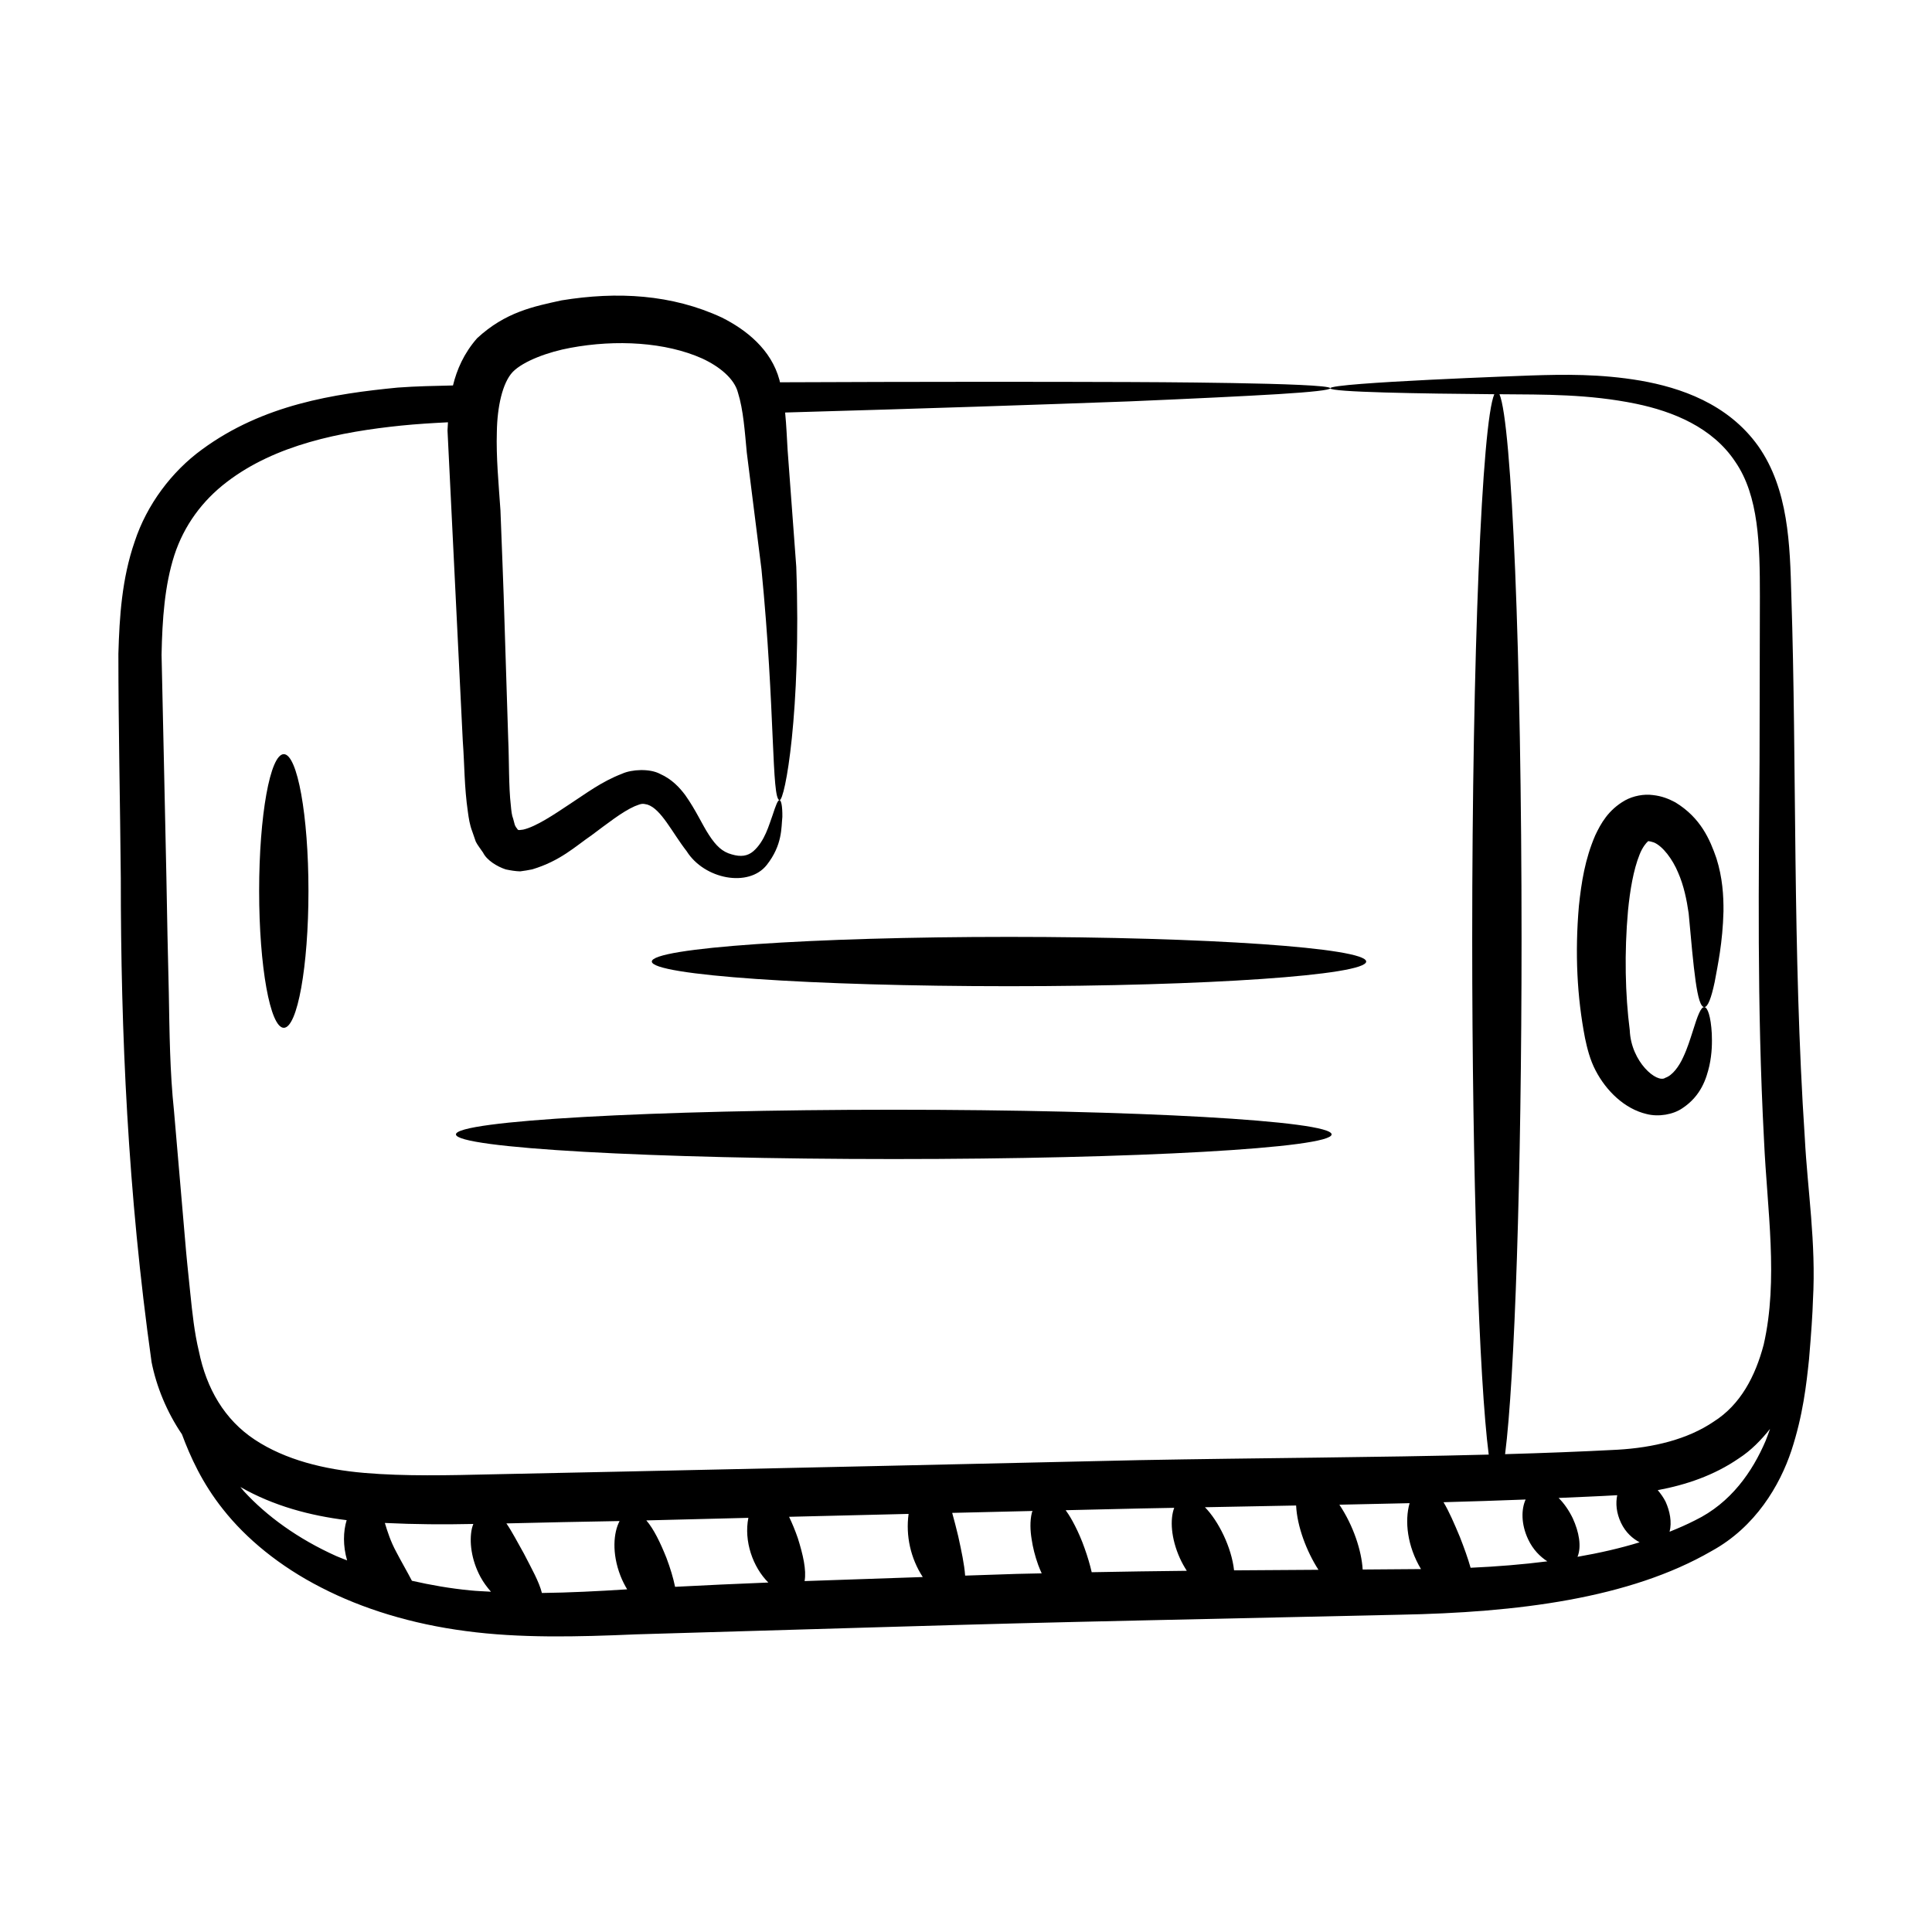 <?xml version="1.0" encoding="UTF-8"?>
<!-- Uploaded to: SVG Repo, www.svgrepo.com, Generator: SVG Repo Mixer Tools -->
<svg fill="#000000" width="800px" height="800px" version="1.1" viewBox="144 144 512 512" xmlns="http://www.w3.org/2000/svg">
 <g>
  <path d="m184.16 504.93c1.273 6.473 4.016 13.223 8.062 19.184 2.207 5.914 5.328 12.883 10.871 19.852 6.125 7.781 15.004 15.121 26.004 20.738 10.977 5.664 24.043 9.68 38.328 11.543 14.285 1.922 29.535 1.551 45.098 0.875 119.44-3.492 80.297-2.492 202.39-5.203 31.148-0.578 60.91-4.277 82.684-16.883 11.641-6.375 18.078-17.41 21.137-26.594 3.086-9.395 3.984-17.605 4.676-24.203 0.594-6.996 0.953-12.25 1.043-15.73 0.859-15.129-1.461-29.387-2.156-42.844-3.293-49.406-2.109-99.297-3.574-143.81-0.363-13.465-0.73-28.215-8.793-39.664-8.059-11.266-20.703-15.48-31.145-17.312-10.719-1.832-20.426-1.652-29.039-1.375-0.918 0.035-53.219 1.902-53.219 3.391 0 1.039 24.035 1.418 43.48 1.578-3.289 7.547-5.856 69.242-5.856 144.25 0 63.277 1.828 116.95 4.375 136.76-29.867 0.781-60.906 0.875-92.75 1.473-44.062 1.008-89.77 2.016-136.49 3.023-11.723 0.273-23.266 0.457-34.809 0.73-11.543 0.273-23.176 0.551-33.895-0.367-10.715-0.914-20.977-3.481-29.035-8.793-8.059-5.312-12.824-13.559-14.84-23.449-1.191-4.945-1.742-10.168-2.289-15.48-1.797-17.941 0.328 5.191-4.305-48.184-1.102-10.441-1.191-20.887-1.375-31.234-0.273-10.352-0.457-20.52-0.641-30.688-0.457-20.152-0.824-39.844-1.281-58.992 0.184-9.434 0.824-18.41 3.387-26.383 2.566-7.875 7.422-14.473 13.922-19.418 12.918-9.895 30.137-13.281 46.168-14.934 4.141-0.418 8.281-0.668 12.422-0.875-0.043 0.723-0.086 1.453-0.121 2.156 1.434 29.191 2.801 57.004 4.047 82.297 0.484 6.481 0.375 12.086 1.355 18.82 0.234 1.668 0.453 3.32 1.168 5.191l0.926 2.676c0.453 0.922 1.305 1.953 1.93 2.91 0.996 2.023 3.691 3.676 6.004 4.441 1.262 0.266 2.617 0.492 3.828 0.516 1.074-0.137 2.152-0.312 3.211-0.531 7.465-2.258 11.316-6.023 15.73-9.047 4.129-3.074 8.102-6.215 11.391-7.672 1.828-0.707 1.969-0.789 3.394-0.445 3.664 1.184 6.539 7.41 10.383 12.34 4.703 7.484 16.457 9.707 21.234 3.664 4.188-5.324 3.832-9.895 4.137-12.73 0.039-2.906-0.316-4.41-0.746-4.453-0.469-0.051-0.996 1.391-1.855 4.016-0.91 2.434-2.023 6.863-5.113 9.543-1.5 1.262-3.273 1.547-5.734 0.809-2.449-0.66-4.106-2.227-5.992-5.125-1.859-2.832-3.422-6.516-6.297-10.578-1.488-1.992-3.555-4.234-6.648-5.606-2.746-1.488-7.559-1.223-10.094-0.059-5.551 2.144-9.527 5.231-13.895 8.066-4.113 2.742-8.93 5.981-12.312 6.746-1.723 0.238-1.215 0.148-1.891-0.621-0.121-0.266-0.242-0.352-0.363-0.758l-0.398-1.504c-0.367-0.883-0.496-2.172-0.613-3.465-0.598-5.078-0.43-11.793-0.707-17.859-1.504-47.754-1.016-33.359-2.047-60.379-0.492-7.188-1.164-14.129-0.957-20.816 0.102-6.598 1.473-13.004 4.215-15.891 2.828-2.894 9.461-5.324 15.316-6.387 12.113-2.258 25.203-1.504 34.879 2.824 4.691 2.172 8.562 5.406 9.488 9.059 1.43 4.566 1.809 10.301 2.34 15.891 1.398 11.102 2.699 21.441 3.887 30.883 3.684 37.531 2.625 61.031 4.793 61.211 1.41 0.207 5.801-23.387 4.43-61.859-0.703-9.488-1.473-19.879-2.301-31.035-0.195-3.102-0.301-6.359-0.652-9.828 36.832-1.047 67.637-2.082 91.242-2.953 17.129-0.73 30.414-1.375 39.48-1.922 8.977-0.551 13.742-1.098 13.742-1.555 0-1.492-51.562-1.641-53.312-1.648-23.812-0.09-55.121-0.09-92.523 0.066-0.051-0.195-0.07-0.375-0.121-0.574-2.184-8.152-8.859-13.359-15.254-16.574-13.266-6.176-27.785-6.961-42.488-4.562-7.379 1.613-14.879 3.074-22.406 10.047-3.488 3.996-5.344 8.266-6.379 12.504-4.824 0.117-9.605 0.188-14.656 0.562-16.855 1.648-35.633 4.488-51.848 16.398-8.059 5.863-14.656 14.656-17.863 24.457-3.391 9.801-4.031 19.969-4.305 29.68 0 19.328 0.457 39.207 0.641 59.543-0.004 40.758 1.828 83.168 8.148 128.14zm103.45 61.227c-0.723-2.949-2.754-6.519-4.777-10.457-1.652-2.906-3.117-5.789-4.629-7.981 9.973-0.234 19.949-0.465 29.996-0.625-1.617 3.031-2.098 8.523 0.227 14.504 0.512 1.316 1.121 2.492 1.777 3.594-7.812 0.5-15.344 0.875-22.594 0.965zm100.93-4.227c-10.652 0.348-21.074 0.703-31.316 1.074 0.535-2.934-0.441-7.074-1.781-11.34-0.707-2.055-1.492-3.949-2.328-5.695 10.621-0.258 21.188-0.516 31.672-0.77-0.793 5.766 0.523 11.766 3.754 16.73zm-40.922 1.457c-8.402 0.332-16.641 0.715-24.715 1.137-0.484-2.363-1.262-4.945-2.285-7.656-1.598-4.008-3.371-7.688-5.336-9.945 9.055-0.23 18.078-0.457 27.043-0.68-1.223 6.129 1.16 13.043 5.293 17.145zm65.754-2.285c-4.598 0.16-9.07 0.305-13.602 0.453-0.203-2.957-0.992-6.594-1.832-10.438-0.531-2.168-1.051-4.262-1.598-6.188 7.121-0.168 14.242-0.336 21.297-0.504-0.039 0.148-0.137 0.262-0.172 0.414-0.559 2.238-0.441 4.812-0.074 7.055 0.316 2.164 0.895 4.492 1.746 6.844 0.281 0.777 0.605 1.488 0.922 2.215-2.246 0.055-4.43 0.082-6.688 0.148zm49.953-17.668c8.102-0.152 16.168-0.32 24.16-0.461 0.258 5.562 2.785 12.188 5.918 17.039-7.309 0.039-14.785 0.09-22.363 0.148-0.66-6.078-4.125-13.078-7.715-16.727zm41.797 16.504c-0.289-4.941-2.43-11.578-6.172-17.176 6.231-0.117 12.445-0.262 18.609-0.406-1.352 4.711-0.637 11.363 3.016 17.465-1.957 0.016-8.203 0.07-15.453 0.117zm68.48-12.336c1.242 2.57 3.062 4.133 4.91 5.125-5.168 1.59-10.68 2.844-16.453 3.844 1.102-2.723 0.406-6.582-1.262-10.215-1.012-2.09-2.309-3.965-3.75-5.383 5.18-0.238 10.402-0.426 15.535-0.73-0.441 2.106-0.262 4.68 1.02 7.359zm-24.629 4.332c1.305 2.769 3.184 4.602 5.086 5.84-6.504 0.828-13.297 1.383-20.336 1.699-0.703-2.496-1.699-5.25-2.848-8.184-1.441-3.445-2.844-6.719-4.328-9.188 7.289-0.199 14.562-0.43 21.762-0.715-1.16 2.543-1.25 6.481 0.664 10.547zm44.211-5.019c-2.141 1.102-4.414 2.078-6.727 3.012 0.652-2.516 0.086-5.457-1.074-7.992-0.551-1.09-1.273-2.098-2.062-3.031 7.488-1.395 14.91-3.891 21.484-8.418 3.266-2.106 5.906-4.856 8.273-7.809-0.387 1.055-0.73 2.094-1.172 3.164-3.461 8.086-9.137 16.434-18.723 21.074zm-51.812-298.44c11.957 0.098 23.594-0.062 36.223 2.535 9.711 2.016 20.242 6.227 26.289 15.387 6.227 9.07 6.504 21.895 6.504 35.633 0 13.832-0.09 28.395-0.09 43.691-0.184 30.688-0.734 64.305 1.191 100.58 0.824 18.23 3.848 36.82-0.094 54.043-2.195 8.336-6.137 15.938-13.281 20.426-6.871 4.672-15.938 6.871-25.465 7.422-9.773 0.516-19.715 0.887-29.785 1.176 2.539-19.895 4.363-73.484 4.363-136.66 0-74.984-2.566-136.66-5.856-144.24zm-95.316 295.29c3.066-0.07 6.07-0.113 9.125-0.176-1.152 3.012-0.875 8.078 1.492 13.332 0.547 1.223 1.18 2.32 1.844 3.359-8.277 0.086-16.676 0.211-25.203 0.375-0.465-2.016-1.098-4.164-1.887-6.359-1.516-4.352-3.621-8.16-4.723-9.652-0.125-0.129-0.176-0.285-0.289-0.422 6.559-0.156 13.148-0.309 19.641-0.457zm-176.62 4.102c-0.129 0.398-0.285 0.75-0.383 1.203-0.734 3.371-0.191 8.262 2.285 12.848 0.801 1.477 1.762 2.742 2.773 3.902-1.816-0.109-3.668-0.164-5.441-0.344-5.394-0.516-10.539-1.43-15.508-2.555-1.266-2.441-2.805-5.066-4.117-7.59-1.523-2.793-2.348-5.406-3.055-7.731 7.926 0.387 15.715 0.434 23.445 0.266zm-33.57-1.008c-0.918 3.012-1.008 6.789 0.121 10.66-0.938-0.391-1.941-0.723-2.852-1.137-10.234-4.594-18.512-10.656-24.469-17.156-0.352-0.379-0.621-0.77-0.961-1.152 8.836 5.051 18.562 7.602 28.16 8.785z"/>
  <path d="m219.21 343.86c-3.609 0-6.535 16.234-6.535 36.258 0 20.027 2.926 36.262 6.535 36.262s6.535-16.234 6.535-36.262c0-20.023-2.926-36.258-6.535-36.258z"/>
  <path d="m566.87 427.73c2.797 5.363 7.656 10.141 13.527 11.508 3.156 0.797 6.977 0.148 9.434-1.535 5.023-3.312 6.391-7.969 7.164-11.238 0.742-3.434 0.734-6.258 0.648-8.551-0.254-4.566-1.109-6.981-1.98-7.027-0.926-0.055-1.805 2.348-3.066 6.406-0.656 2.008-1.391 4.477-2.551 6.918-1.109 2.449-2.852 4.793-4.699 5.406-2.18 1.602-9.117-4.176-9.445-12.629-1.211-9.352-1.457-20.551-0.469-31.605 0.535-5.481 1.453-10.887 3.062-14.891 0.758-1.984 1.902-3.281 2.137-3.418-0.008-0.199 0.328-0.254 1.703 0.199 2.356 1.012 4.918 4.465 6.359 7.918 1.527 3.461 2.301 7.254 2.816 10.836 1.344 14.691 2.188 24.941 4.156 24.852 0.902 0.043 1.828-2.316 2.738-6.625 0.789-4.336 2.129-10.438 2.336-18.762 0.031-4.141-0.25-8.898-1.867-14.027-1.707-4.941-4.148-10.719-10.875-14.824-1.762-0.934-3.555-1.684-5.988-1.945-2.332-0.32-5.176 0.203-7.367 1.418-4.481 2.559-6.422 6.176-7.883 9.25-2.731 6.328-3.676 12.488-4.34 18.762-1.078 12.543-0.48 24.082 1.625 34.98 0.559 2.644 1.305 5.734 2.824 8.625z"/>
  <path d="m316.74 398.82c0 3.609 42.379 6.535 94.656 6.535 52.273 0 94.656-2.926 94.656-6.535 0-3.609-42.379-6.535-94.656-6.535-52.277 0-94.656 2.926-94.656 6.535z"/>
  <path d="m380.86 438.09c-64.082 0-116.03 2.926-116.03 6.535s51.945 6.535 116.03 6.535 116.03-2.926 116.03-6.535c-0.004-3.609-51.949-6.535-116.03-6.535z"/>
 </g>
</svg>